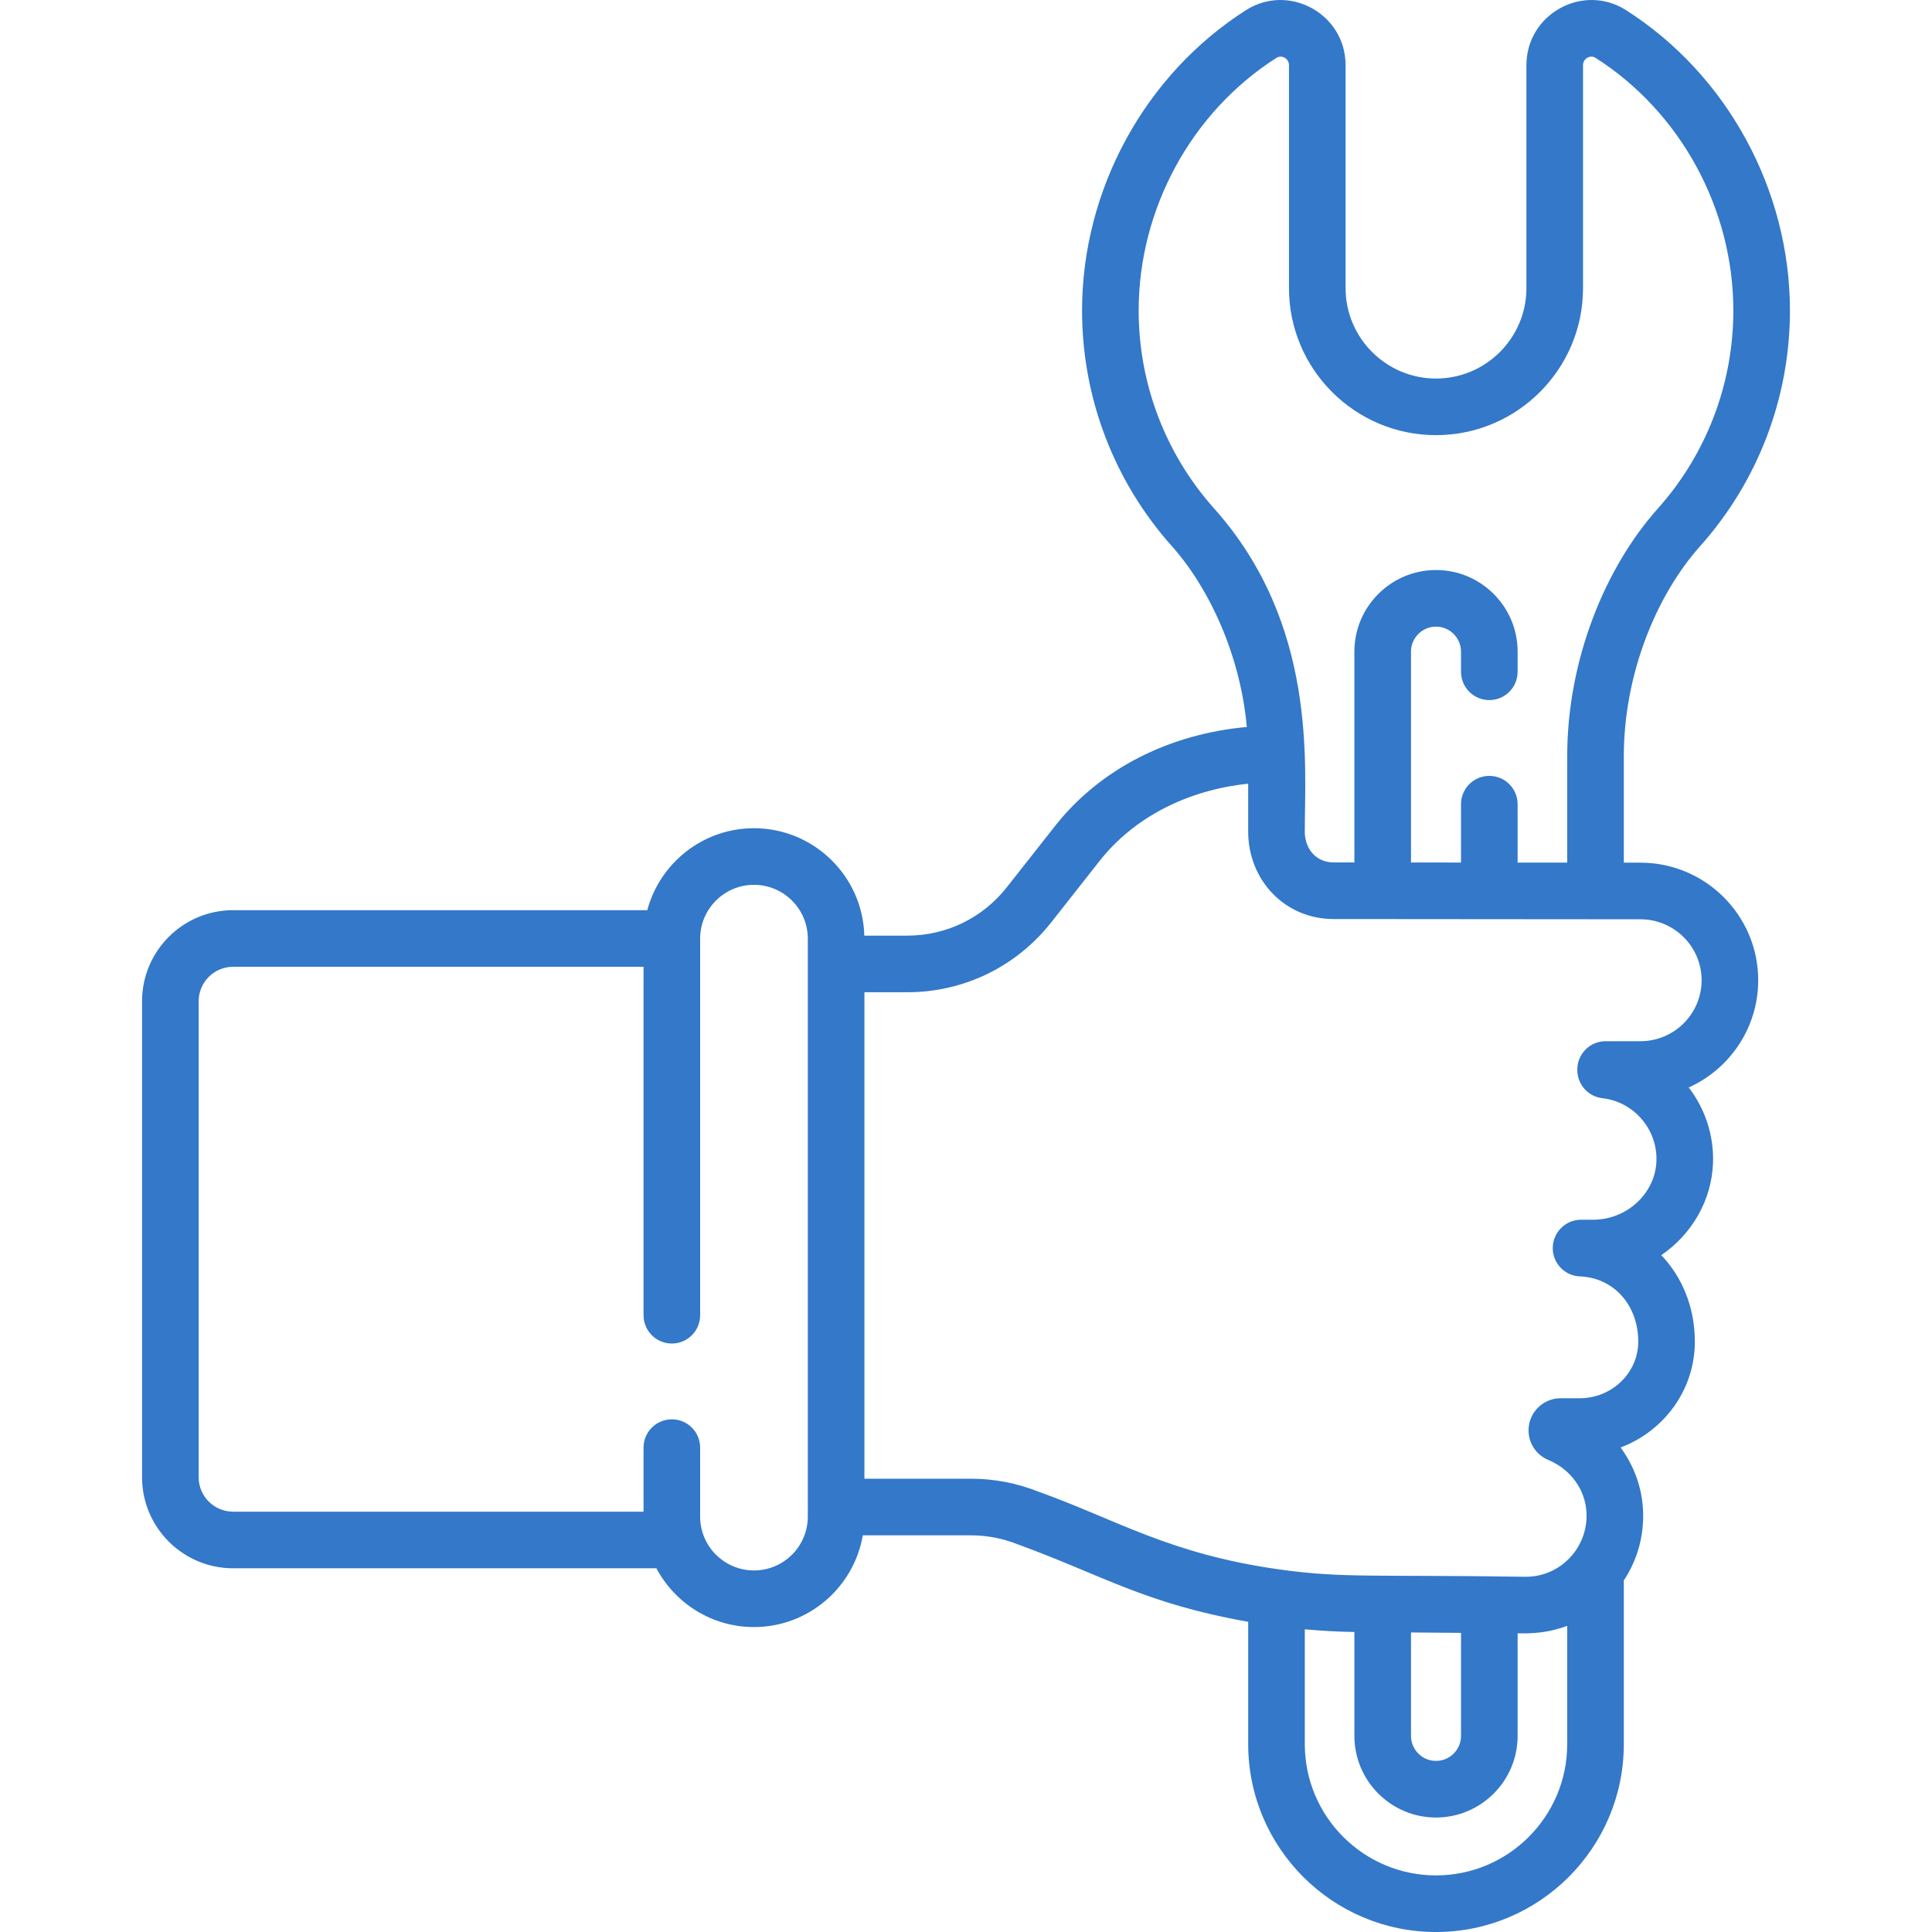 <svg width="512" height="512" viewBox="0 0 512 512" fill="none" xmlns="http://www.w3.org/2000/svg">
<g clip-path="url(#clip0)">
<path d="M434.744 228.618L430.326 228.614V200.465C430.326 178.592 438.992 157.682 450.51 144.787C465.886 127.586 474.354 105.395 474.354 82.303C474.354 50.287 457.717 19.786 430.935 2.703C419.513 -4.582 404.518 3.724 404.518 17.264V76.355C404.518 89.568 393.769 100.317 380.556 100.317C367.343 100.317 356.593 89.568 356.593 76.355V17.265C356.593 3.693 341.568 -4.565 330.176 2.704C303.394 19.786 286.757 50.287 286.757 82.304C286.757 105.396 295.225 127.587 310.598 144.783C320.476 155.86 328.709 173.644 330.421 192.655C309.669 194.537 291.443 203.862 279.604 218.895L266.804 235.15C260.397 243.287 250.781 247.954 240.423 247.954H229.057C228.63 232.186 215.679 219.488 199.811 219.488C186.283 219.488 174.874 228.717 171.536 241.208H61.774C48.469 241.208 37.646 252.032 37.646 265.336V391.484C37.646 404.789 48.47 415.612 61.774 415.612H173.957C178.878 424.868 188.619 431.187 199.813 431.187C214.261 431.187 226.29 420.66 228.651 406.874H257.264C261.538 406.874 265.719 407.676 269.69 409.258C292.18 417.442 303.307 424.941 330.787 429.79V462.233C330.787 489.676 353.114 512.003 380.557 512.003C408 512.003 430.326 489.676 430.326 462.233V418.838C433.944 413.373 435.737 406.93 435.421 400.213C435.136 394.154 432.999 388.398 429.474 383.595C440.951 379.29 449.134 368.359 449.151 355.587C449.162 346.508 445.812 338.439 440.257 332.633C448.239 327.169 453.63 318.228 453.966 308.146C454.214 300.726 451.784 293.745 447.531 288.192C458.376 283.306 465.942 272.407 465.942 259.776C465.942 242.594 451.944 228.618 434.744 228.618V228.618ZM214.079 401.918C214.079 409.785 207.679 416.185 199.812 416.185C191.945 416.185 185.546 409.785 185.546 401.918V383.635C185.546 379.493 182.188 376.135 178.046 376.135C173.904 376.135 170.546 379.493 170.546 383.635V400.611H61.774C56.741 400.611 52.646 396.516 52.646 391.483V265.335C52.646 260.302 56.741 256.207 61.774 256.207H170.546V348.55C170.546 352.692 173.904 356.05 178.046 356.05C182.188 356.05 185.546 352.692 185.546 348.55V248.78C185.546 248.768 185.546 248.756 185.546 248.744C185.551 240.882 191.949 234.487 199.812 234.487C207.679 234.487 214.078 240.887 214.078 248.754V401.918H214.079ZM321.786 134.79C308.871 120.342 301.758 101.702 301.758 82.303C301.758 55.359 315.738 29.704 338.243 15.35C339.693 14.424 341.594 15.53 341.594 17.265V76.356C341.594 97.84 359.072 115.318 380.556 115.318C402.04 115.318 419.518 97.84 419.518 76.356V17.265C419.518 15.533 421.415 14.422 422.869 15.35C445.374 29.705 459.354 55.36 459.354 82.303C459.354 101.702 452.241 120.342 439.324 134.792C425.446 150.337 415.325 174.769 415.325 200.465V228.602L402.183 228.592V213.116C402.183 208.974 398.825 205.616 394.683 205.616C390.541 205.616 387.183 208.974 387.183 213.116V228.58L373.927 228.569V172.69C373.927 169.035 376.901 166.062 380.555 166.062C384.21 166.062 387.183 169.035 387.183 172.69V178.03C387.183 182.172 390.541 185.53 394.683 185.53C398.825 185.53 402.183 182.172 402.183 178.03V172.69C402.183 160.764 392.481 151.062 380.555 151.062C368.629 151.062 358.927 160.764 358.927 172.69V228.557L353.424 228.553C348.729 228.553 345.777 224.893 345.778 220.358C345.786 202.573 349.139 165.439 321.786 134.79V134.79ZM415.326 462.23C415.326 481.402 399.728 497 380.556 497C361.384 497 345.786 481.402 345.786 462.23V431.786C350.151 432.181 354.533 432.42 358.928 432.494V460.032C358.928 471.958 368.631 481.66 380.556 481.66C392.482 481.66 402.184 471.958 402.184 460.032V432.844C403.053 432.784 408.735 433.351 415.326 430.865V462.23ZM373.928 460.032V432.62L387.184 432.725V460.032C387.184 463.687 384.211 466.66 380.556 466.66C376.902 466.66 373.928 463.687 373.928 460.032V460.032ZM434.738 275.929H425.505C421.363 275.929 418.005 279.287 418.005 283.429V283.583C418.005 287.4 420.872 290.608 424.665 291.036C432.969 291.972 439.254 299.266 438.974 307.644C438.687 316.243 431.166 323.24 422.204 323.24L418.992 323.242C414.851 323.244 411.496 326.628 411.496 330.768C411.496 334.797 414.679 338.106 418.705 338.262C427.667 338.61 434.163 345.887 434.151 355.566C434.14 363.829 427.177 370.551 418.63 370.551H413.585C408.895 370.551 405.079 374.366 405.079 379.056C405.079 382.488 407.129 385.566 410.302 386.896C416.265 389.396 420.149 394.769 420.438 400.916C420.874 410.182 413.491 417.862 404.361 417.862C363.863 417.25 355.957 418.279 339.188 415.935C339.133 415.928 339.079 415.918 339.023 415.913C309.767 411.794 295.887 402.703 275.241 395.322C269.496 393.034 263.448 391.873 257.264 391.873H229.079V262.953H240.425C255.41 262.953 269.321 256.201 278.591 244.429L291.39 228.175C300.467 216.649 314.555 209.392 330.78 207.685V220.358C330.776 233.198 340.443 243.555 353.42 243.555C363.174 243.563 413.144 243.603 422.821 243.611H422.827H422.833L434.739 243.621C443.674 243.621 450.943 250.868 450.943 259.777C450.942 268.682 443.673 275.929 434.738 275.929V275.929Z" fill="#3378C9"/>
</g>
<defs>
<clipPath id="clip0">
<rect width="512" height="512" fill="white"/>
</clipPath>
</defs>
</svg>
